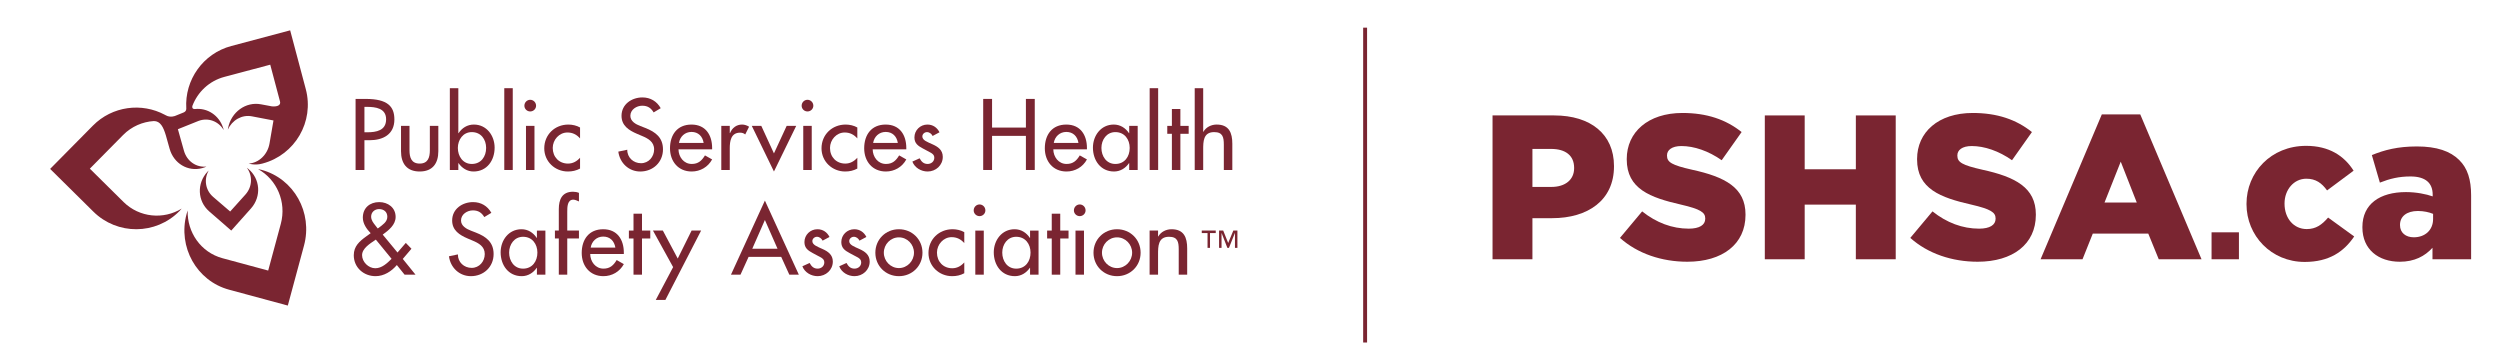 <?xml version="1.0" encoding="UTF-8"?>
<svg width="372px" height="53px" viewBox="0 0 372 53" version="1.1" xmlns="http://www.w3.org/2000/svg" xmlns:xlink="http://www.w3.org/1999/xlink">
    <!-- Generator: sketchtool 51 (57462) - http://www.bohemiancoding.com/sketch -->
    <title>6B77B4B0-74AE-41F0-8B77-857E1089D527</title>
    <desc>Created with sketchtool.</desc>
    <defs>
        <polygon id="path-1" points="0 51.011 371.291 51.011 371.291 0 0 0"></polygon>
    </defs>
    <g id="Styleguide" stroke="none" stroke-width="1" fill="none" fill-rule="evenodd">
        <g transform="translate(-1128, -4759)">
            <g id="Icons" transform="translate(80, 4273)">
                <g id="UI-Icons/_Logo-New/Burgundy" transform="translate(1048, 486)">
                    <g id="PSHSA_primary_logo_rgb">
                        <g id="g10" transform="translate(186, 26.01) scale(-1, 1) rotate(-180) translate(-186, -26.01) translate(0, 0.01)">
                            <g id="g12">
                                <g id="g14-Clipped">
                                    <mask id="mask-2" fill="white">
                                        <use xlink:href="#path-1"></use>
                                    </mask>
                                    <g id="path16"></g>
                                    <g id="g14" mask="url(#mask-2)">
                                        <g transform="translate(5.333, 0)">
                                            <g id="g20" stroke-width="1" fill="none" fill-rule="evenodd" transform="translate(216.172, 12.195)">
                                                <path d="M9.333,12 C11.443,12 12.725,13.097 12.725,14.783 L12.725,14.841 C12.725,16.676 11.443,17.655 9.303,17.655 L6.52,17.655 L6.52,12 L9.333,12 Z M0.585,22.639 L9.761,22.639 C15.172,22.639 18.657,19.857 18.657,15.116 L18.657,15.056 C18.657,10.012 14.776,7.351 9.456,7.351 L6.52,7.351 L6.52,1.237 L0.585,1.237 L0.585,22.639 Z" id="path22" fill="#7A2531" fill-rule="nonzero"></path>
                                            </g>
                                            <g id="g24" stroke-width="1" fill="none" fill-rule="evenodd" transform="translate(235.718, 12.611)">
                                                <path d="M0,4 L3.301,7.945 C5.412,6.261 7.764,5.375 10.243,5.375 C11.833,5.375 12.688,5.924 12.688,6.843 L12.688,6.905 C12.688,7.792 11.984,8.28 9.08,8.953 C4.524,9.993 1.008,11.277 1.008,15.681 L1.008,15.741 C1.008,19.717 4.159,22.589 9.297,22.589 C12.933,22.589 15.776,21.611 18.1,19.749 L15.136,15.557 C13.18,16.935 11.036,17.668 9.141,17.668 C7.704,17.668 7,17.056 7,16.292 L7,16.231 C7,15.253 7.736,14.823 10.699,14.152 C15.625,13.08 18.681,11.489 18.681,7.485 L18.681,7.423 C18.681,3.049 15.227,0.453 10.028,0.453 C6.236,0.453 2.628,1.645 0,4" id="path26" fill="#7A2531" fill-rule="nonzero"></path>
                                            </g>
                                            <g id="g28" stroke-width="1" fill="none" fill-rule="evenodd" transform="translate(257.271, 12.167)">
                                                <polygon id="path30" fill="#7A2531" fill-rule="nonzero" points="0 22.667 5.933 22.667 5.933 14.655 13.547 14.655 13.547 22.667 19.479 22.667 19.479 1.264 13.545 1.264 13.545 9.396 5.933 9.396 5.933 1.264 0 1.264"></polygon>
                                            </g>
                                            <g id="g32" stroke-width="1" fill="none" fill-rule="evenodd" transform="translate(278.919, 12.611)">
                                                <path d="M0,4 L3.303,7.945 C5.412,6.261 7.767,5.375 10.241,5.375 C11.829,5.375 12.691,5.924 12.691,6.843 L12.691,6.905 C12.691,7.792 11.984,8.28 9.081,8.953 C4.524,9.992 1.009,11.277 1.009,15.68 L1.009,15.741 C1.009,19.716 4.157,22.589 9.295,22.589 C12.935,22.589 15.776,21.611 18.1,19.749 L15.136,15.557 C13.18,16.935 11.037,17.668 9.14,17.668 C7.705,17.668 7.003,17.056 7.003,16.292 L7.003,16.231 C7.003,15.253 7.735,14.823 10.7,14.152 C15.623,13.08 18.683,11.489 18.683,7.485 L18.683,7.423 C18.683,3.049 15.227,0.453 10.029,0.453 C6.235,0.453 2.629,1.645 0,4" id="path34" fill="#7A2531" fill-rule="nonzero"></path>
                                            </g>
                                            <g id="g36" stroke-width="1" fill="none" fill-rule="evenodd" transform="translate(297.953, 12.536)">
                                                <path d="M14.667,9.333 L12.28,15.419 L9.865,9.333 L14.667,9.333 Z M9.465,22.451 L15.185,22.451 L24.301,0.896 L17.936,0.896 L16.377,4.715 L8.121,4.715 L6.593,0.896 L0.353,0.896 L9.465,22.451 Z" id="path38" fill="#7A2531" fill-rule="nonzero"></path>
                                            </g>
                                            <polygon id="path40" fill="#7A2531" fill-rule="nonzero" points="323.747 17.441 327.819 17.441 327.819 13.432 323.747 13.432"></polygon>
                                            <g id="g42" stroke-width="1" fill="none" fill-rule="evenodd" transform="translate(328.947, 12.291)">
                                                <path d="M0,9.333 L0,9.396 C0,14.073 3.639,18.017 8.871,18.017 C12.265,18.017 14.525,16.551 15.935,14.319 L11.988,11.383 C11.195,12.483 10.307,13.127 8.903,13.127 C7.035,13.127 5.659,11.475 5.659,9.456 L5.659,9.396 C5.659,7.255 7.004,5.633 8.963,5.633 C10.336,5.633 11.22,6.276 12.143,7.347 L16.025,4.533 C14.497,2.272 12.297,0.743 8.655,0.743 C3.671,0.743 0,4.655 0,9.333" id="path44" fill="#7A2531" fill-rule="nonzero"></path>
                                            </g>
                                            <g id="g46" stroke-width="1" fill="none" fill-rule="evenodd" transform="translate(346.044, 12.756)">
                                                <path d="M10.667,6.667 L10.667,7.432 C10.087,7.676 9.259,7.859 8.408,7.859 C6.721,7.859 5.744,7.032 5.744,5.809 L5.744,5.749 C5.744,4.617 6.601,3.944 7.792,3.944 C9.473,3.944 10.667,5.016 10.667,6.667 M0.148,5.413 L0.148,5.472 C0.148,8.899 2.748,10.672 6.632,10.672 C8.161,10.672 9.661,10.367 10.605,10.031 L10.605,10.305 C10.605,12.019 9.535,12.997 7.305,12.997 C5.563,12.997 4.215,12.66 2.748,12.08 L1.555,16.176 C3.417,16.941 5.409,17.463 8.253,17.463 C11.219,17.463 13.235,16.759 14.551,15.444 C15.805,14.221 16.325,12.508 16.325,10.183 L16.325,0.676 L10.576,0.676 L10.576,2.384 C9.444,1.132 7.885,0.307 5.712,0.307 C2.567,0.307 0.148,2.112 0.148,5.413" id="path48" fill="#7A2531" fill-rule="nonzero"></path>
                                            </g>
                                            <polygon id="path50" fill="#7A2531" fill-rule="nonzero" points="198.088 1.045 197.505 1.045 197.505 47.895 198.088 47.895"></polygon>
                                            <g id="g52" stroke-width="1" fill="none" fill-rule="evenodd" transform="translate(47.561, 25.66)">
                                                <path d="M1.333,6.667 L1.752,6.667 C3.099,6.667 4.559,6.919 4.559,8.6 C4.559,10.253 2.987,10.449 1.684,10.449 L1.333,10.449 L1.333,6.667 Z M1.333,1.057 L0.016,1.057 L0.016,11.631 L1.529,11.631 C4.783,11.631 5.791,10.507 5.791,8.573 C5.791,6.343 4.095,5.485 2.091,5.485 L1.333,5.485 L1.333,1.057 Z" id="path54" fill="#7A2531" fill-rule="nonzero"></path>
                                            </g>
                                            <g id="g56" stroke-width="1" fill="none" fill-rule="evenodd" transform="translate(54.267, 25.278)">
                                                <path d="M1.333,8 L1.333,4.368 C1.333,3.316 1.599,2.392 2.847,2.392 C4.095,2.392 4.361,3.316 4.361,4.368 L4.361,8 L5.623,8 L5.623,4.228 C5.623,2.433 4.783,1.213 2.847,1.213 C0.912,1.213 0.071,2.433 0.071,4.228 L0.071,8 L1.333,8 Z" id="path58" fill="#7A2531" fill-rule="nonzero"></path>
                                            </g>
                                            <g id="g60" stroke-width="1" fill="none" fill-rule="evenodd" transform="translate(60.336, 25.996)">
                                                <path d="M6.667,4 C6.667,5.277 5.896,6.357 4.535,6.357 C3.231,6.357 2.459,5.221 2.459,4 C2.459,2.767 3.204,1.617 4.535,1.617 C5.911,1.617 6.667,2.713 6.667,4 Z M1.267,12.891 L2.531,12.891 L2.531,6.191 L2.559,6.191 C3.076,6.973 3.861,7.48 4.845,7.48 C6.737,7.48 7.931,5.839 7.931,4.043 C7.931,2.163 6.807,0.495 4.788,0.495 C3.861,0.495 3.064,1 2.559,1.743 L2.531,1.743 L2.531,0.721 L1.267,0.721 L1.267,12.891 Z" id="path62" fill="#7A2531" fill-rule="nonzero"></path>
                                            </g>
                                            <polygon id="path64" fill="#7A2531" fill-rule="nonzero" points="70.965 26.717 69.704 26.717 69.704 38.887 70.965 38.887"></polygon>
                                            <path d="M74.196,26.717 L72.933,26.717 L72.933,33.279 L74.196,33.279 L74.196,26.717 Z M74.435,36.28 C74.435,35.804 74.04,35.425 73.561,35.425 C73.088,35.425 72.695,35.804 72.695,36.28 C72.695,36.771 73.088,37.161 73.561,37.161 C74.04,37.161 74.435,36.771 74.435,36.28 Z" id="path66" fill="#7A2531" fill-rule="nonzero"></path>
                                            <g id="g68" stroke-width="1" fill="none" fill-rule="evenodd" transform="translate(75.646, 26.08)">
                                                <path d="M5.333,5.333 C4.829,5.911 4.213,6.215 3.456,6.215 C2.221,6.215 1.268,5.123 1.268,3.917 C1.268,2.569 2.207,1.589 3.54,1.589 C4.269,1.589 4.857,1.925 5.333,2.46 L5.333,0.847 C4.757,0.539 4.183,0.411 3.525,0.411 C1.591,0.411 0.007,1.897 0.007,3.86 C0.007,5.892 1.577,7.395 3.593,7.395 C4.183,7.395 4.829,7.253 5.333,6.959 L5.333,5.333 Z" id="path70" fill="#7A2531" fill-rule="nonzero"></path>
                                            </g>
                                            <g id="g72" stroke-width="1" fill="none" fill-rule="evenodd" transform="translate(86.597, 25.949)">
                                                <path d="M5.333,9.333 C4.941,9.993 4.436,10.331 3.637,10.331 C2.795,10.331 1.868,9.756 1.868,8.829 C1.868,8 2.683,7.567 3.341,7.316 L4.099,7.02 C5.599,6.429 6.721,5.601 6.721,3.837 C6.721,1.917 5.236,0.54 3.341,0.54 C1.633,0.54 0.3,1.804 0.075,3.5 L1.407,3.781 C1.392,2.616 2.319,1.775 3.455,1.775 C4.589,1.775 5.404,2.728 5.404,3.837 C5.404,4.975 4.492,5.463 3.581,5.841 L2.851,6.152 C1.647,6.668 0.552,7.359 0.552,8.829 C0.552,10.54 2.065,11.564 3.665,11.564 C4.843,11.564 5.811,10.988 6.385,9.964 L5.333,9.333 Z" id="path74" fill="#7A2531" fill-rule="nonzero"></path>
                                            </g>
                                            <g id="g76" stroke-width="1" fill="none" fill-rule="evenodd" transform="translate(94.036, 25.407)">
                                                <path d="M5.333,5.333 C5.179,6.315 4.533,6.972 3.525,6.972 C2.543,6.972 1.812,6.273 1.66,5.333 L5.333,5.333 Z M1.589,4.381 C1.603,3.259 2.361,2.207 3.567,2.207 C4.533,2.207 5.053,2.696 5.529,3.48 L6.596,2.879 C5.977,1.741 4.827,1.083 3.552,1.083 C1.547,1.083 0.327,2.599 0.327,4.533 C0.327,6.553 1.407,8.068 3.525,8.068 C5.613,8.068 6.596,6.527 6.596,4.575 L6.596,4.381 L1.589,4.381 Z" id="path78" fill="#7A2531" fill-rule="nonzero"></path>
                                            </g>
                                            <g id="g80" stroke-width="1" fill="none" fill-rule="evenodd" transform="translate(101.923, 25.546)">
                                                <path d="M1.333,6.667 L1.376,6.667 C1.685,7.437 2.329,7.931 3.169,7.931 C3.533,7.931 3.9,7.804 4.208,7.607 L3.633,6.456 C3.411,6.652 3.156,6.723 2.863,6.723 C1.503,6.723 1.333,5.461 1.333,4.395 L1.333,1.171 L0.073,1.171 L0.073,7.732 L1.333,7.732 L1.333,6.667 Z" id="path82" fill="#7A2531" fill-rule="nonzero"></path>
                                            </g>
                                            <g id="g84" stroke-width="1" fill="none" fill-rule="evenodd" transform="translate(105.83, 25.184)">
                                                <polygon id="path86" fill="#7A2531" fill-rule="nonzero" points="4 4 5.892 8.093 7.311 8.093 4 1.305 0.705 8.093 2.12 8.093"></polygon>
                                            </g>
                                            <path d="M115.453,26.717 L114.191,26.717 L114.191,33.279 L115.453,33.279 L115.453,26.717 Z M115.691,36.28 C115.691,35.804 115.297,35.425 114.821,35.425 C114.344,35.425 113.952,35.804 113.952,36.28 C113.952,36.771 114.344,37.161 114.821,37.161 C115.297,37.161 115.691,36.771 115.691,36.28 Z" id="path88" fill="#7A2531" fill-rule="nonzero"></path>
                                            <g id="g90" stroke-width="1" fill="none" fill-rule="evenodd" transform="translate(116.904, 26.08)">
                                                <path d="M5.333,5.333 C4.827,5.911 4.212,6.215 3.455,6.215 C2.22,6.215 1.267,5.123 1.267,3.917 C1.267,2.569 2.205,1.589 3.539,1.589 C4.268,1.589 4.856,1.925 5.333,2.46 L5.333,0.847 C4.757,0.539 4.184,0.411 3.524,0.411 C1.589,0.411 0.004,1.897 0.004,3.86 C0.004,5.892 1.575,7.395 3.595,7.395 C4.184,7.395 4.827,7.253 5.333,6.959 L5.333,5.333 Z" id="path92" fill="#7A2531" fill-rule="nonzero"></path>
                                            </g>
                                            <g id="g94" stroke-width="1" fill="none" fill-rule="evenodd" transform="translate(122.929, 25.407)">
                                                <path d="M5.333,5.333 C5.181,6.315 4.536,6.972 3.527,6.972 C2.545,6.972 1.813,6.273 1.661,5.333 L5.333,5.333 Z M1.592,4.381 C1.604,3.259 2.363,2.207 3.568,2.207 C4.536,2.207 5.053,2.696 5.531,3.48 L6.596,2.879 C5.98,1.741 4.831,1.083 3.555,1.083 C1.548,1.083 0.329,2.599 0.329,4.533 C0.329,6.553 1.408,8.068 3.527,8.068 C5.616,8.068 6.596,6.527 6.596,4.575 L6.596,4.381 L1.592,4.381 Z" id="path96" fill="#7A2531" fill-rule="nonzero"></path>
                                            </g>
                                            <g id="g98" stroke-width="1" fill="none" fill-rule="evenodd" transform="translate(129.439, 26.445)">
                                                <path d="M4,5.333 C3.847,5.656 3.524,5.907 3.159,5.907 C2.811,5.907 2.472,5.627 2.472,5.261 C2.472,4.687 3.228,4.436 4,4.085 C4.772,3.736 5.513,3.26 5.513,2.221 C5.513,0.972 4.477,0.045 3.259,0.045 C2.304,0.045 1.337,0.596 0.987,1.52 L2.067,2.011 C2.333,1.52 2.655,1.169 3.259,1.169 C3.789,1.169 4.253,1.532 4.253,2.093 C4.253,2.443 4.083,2.613 3.789,2.808 L2.557,3.468 C1.828,3.86 1.295,4.225 1.295,5.121 C1.295,6.188 2.164,7.031 3.228,7.031 C4.029,7.031 4.675,6.593 5.025,5.881 L4,5.333 Z" id="path100" fill="#7A2531" fill-rule="nonzero"></path>
                                            </g>
                                            <g id="g102" stroke-width="1" fill="none" fill-rule="evenodd" transform="translate(140.654, 26.36)">
                                                <polygon id="path104" fill="#7A2531" fill-rule="nonzero" points="6.667 6.667 6.667 10.931 7.985 10.931 7.985 0.357 6.667 0.357 6.667 5.433 1.632 5.433 1.632 0.357 0.313 0.357 0.313 10.931 1.632 10.931 1.632 6.667"></polygon>
                                            </g>
                                            <g id="g106" stroke-width="1" fill="none" fill-rule="evenodd" transform="translate(149.808, 25.407)">
                                                <path d="M5.333,5.333 C5.18,6.315 4.535,6.972 3.527,6.972 C2.545,6.972 1.813,6.273 1.661,5.333 L5.333,5.333 Z M1.591,4.381 C1.604,3.259 2.361,2.207 3.567,2.207 C4.535,2.207 5.056,2.696 5.531,3.48 L6.596,2.879 C5.98,1.741 4.831,1.083 3.553,1.083 C1.548,1.083 0.329,2.599 0.329,4.533 C0.329,6.553 1.407,8.068 3.527,8.068 C5.615,8.068 6.596,6.527 6.596,4.575 L6.596,4.381 L1.591,4.381 Z" id="path108" fill="#7A2531" fill-rule="nonzero"></path>
                                            </g>
                                            <g id="g110" stroke-width="1" fill="none" fill-rule="evenodd" transform="translate(156.099, 25.996)">
                                                <path d="M6.667,4 C6.667,5.277 5.895,6.357 4.535,6.357 C3.229,6.357 2.459,5.221 2.459,4 C2.459,2.767 3.201,1.617 4.535,1.617 C5.911,1.617 6.667,2.713 6.667,4 Z M7.856,0.721 L6.593,0.721 L6.593,1.743 L6.569,1.743 C6.061,1 5.277,0.495 4.339,0.495 C2.333,0.495 1.196,2.163 1.196,4.043 C1.196,5.839 2.388,7.48 4.296,7.48 C5.261,7.48 6.047,6.973 6.569,6.191 L6.593,6.191 L6.593,7.283 L7.856,7.283 L7.856,0.721 Z" id="path112" fill="#7A2531" fill-rule="nonzero"></path>
                                            </g>
                                            <polygon id="path114" fill="#7A2531" fill-rule="nonzero" points="167 26.717 165.737 26.717 165.737 38.887 167 38.887"></polygon>
                                            <g id="g116" stroke-width="1" fill="none" fill-rule="evenodd" transform="translate(167.64, 26.717)">
                                                <polygon id="path118" fill="#7A2531" fill-rule="nonzero" points="2.667 0 1.404 0 1.404 5.384 0.717 5.384 0.717 6.561 1.404 6.561 1.404 9.072 2.667 9.072 2.667 6.561 3.9 6.561 3.9 5.384 2.667 5.384"></polygon>
                                            </g>
                                            <g id="g120" stroke-width="1" fill="none" fill-rule="evenodd" transform="translate(172.369, 25.554)">
                                                <path d="M1.333,13.333 L1.333,6.84 L1.361,6.84 C1.753,7.541 2.539,7.923 3.337,7.923 C5.189,7.923 5.667,6.675 5.667,5.075 L5.667,1.164 L4.403,1.164 L4.403,4.92 C4.403,6.041 4.249,6.799 2.96,6.799 C1.333,6.799 1.333,5.371 1.333,4.177 L1.333,1.164 L0.071,1.164 L0.071,13.333 L1.333,13.333 Z" id="path122" fill="#7A2531" fill-rule="nonzero"></path>
                                            </g>
                                            <g id="g124" stroke-width="1" fill="none" fill-rule="evenodd" transform="translate(47.041, 10.124)">
                                                <path d="M4,8 C4.532,8.423 5.26,8.855 5.26,9.625 C5.26,10.371 4.728,10.776 4.027,10.776 C3.396,10.776 2.851,10.325 2.851,9.653 C2.851,9.12 3.171,8.729 3.48,8.336 L3.831,7.887 L4,8 Z M3.427,6.148 C2.693,5.644 1.504,4.928 1.504,3.917 C1.504,2.909 2.456,1.971 3.469,1.971 C4.448,1.971 5.233,2.716 5.892,3.372 L3.551,6.233 L3.427,6.148 Z M6.677,2.448 C5.879,1.504 4.757,0.793 3.508,0.793 C1.741,0.793 0.268,2.08 0.268,3.904 C0.268,5.249 1.112,5.979 2.12,6.709 L2.779,7.185 C2.175,7.817 1.615,8.604 1.615,9.5 C1.615,10.959 2.667,11.813 4.055,11.813 C5.345,11.813 6.495,11.001 6.495,9.611 C6.495,8.423 5.457,7.621 4.576,6.975 L6.775,4.311 L8.009,5.741 L8.851,4.873 L7.56,3.359 L9.455,1.016 L7.828,1.016 L6.677,2.448 Z" id="path126" fill="#7A2531" fill-rule="nonzero"></path>
                                            </g>
                                            <g id="g128" stroke-width="1" fill="none" fill-rule="evenodd" transform="translate(61.396, 10.377)">
                                                <path d="M5.333,9.333 C4.941,9.992 4.436,10.327 3.636,10.327 C2.793,10.327 1.871,9.752 1.871,8.827 C1.871,8 2.684,7.564 3.341,7.312 L4.099,7.017 C5.599,6.429 6.72,5.603 6.72,3.835 C6.72,1.912 5.236,0.54 3.341,0.54 C1.632,0.54 0.3,1.801 0.075,3.499 L1.405,3.779 C1.392,2.615 2.317,1.772 3.455,1.772 C4.589,1.772 5.403,2.728 5.403,3.835 C5.403,4.969 4.491,5.461 3.58,5.839 L2.852,6.147 C1.645,6.667 0.552,7.352 0.552,8.827 C0.552,10.537 2.065,11.56 3.664,11.56 C4.843,11.56 5.809,10.987 6.385,9.964 L5.333,9.333 Z" id="path130" fill="#7A2531" fill-rule="nonzero"></path>
                                            </g>
                                            <g id="g132" stroke-width="1" fill="none" fill-rule="evenodd" transform="translate(67.965, 10.421)">
                                                <path d="M6.667,4 C6.667,5.276 5.895,6.356 4.535,6.356 C3.232,6.356 2.46,5.219 2.46,4 C2.46,2.765 3.203,1.615 4.535,1.615 C5.909,1.615 6.667,2.709 6.667,4 Z M7.857,0.717 L6.595,0.717 L6.595,1.741 L6.568,1.741 C6.063,1 5.277,0.496 4.337,0.496 C2.333,0.496 1.196,2.164 1.196,4.04 C1.196,5.836 2.388,7.479 4.299,7.479 C5.263,7.479 6.048,6.973 6.568,6.188 L6.595,6.188 L6.595,7.28 L7.857,7.28 L7.857,0.717 Z" id="path134" fill="#7A2531" fill-rule="nonzero"></path>
                                            </g>
                                            <g id="g136" stroke-width="1" fill="none" fill-rule="evenodd" transform="translate(76.814, 10.035)">
                                                <path d="M4,12 C3.749,12.111 3.425,12.267 3.16,12.267 C2.261,12.267 2.261,11.132 2.261,10.487 L2.261,7.667 L4,7.667 L4,6.487 L2.261,6.487 L2.261,1.104 L1.003,1.104 L1.003,6.487 L0.425,6.487 L0.425,7.667 L1.003,7.667 L1.003,10.863 C1.003,12.296 1.492,13.445 3.117,13.445 C3.425,13.445 3.721,13.389 4,13.276 L4,12 Z" id="path138" fill="#7A2531" fill-rule="nonzero"></path>
                                            </g>
                                            <g id="g140" stroke-width="1" fill="none" fill-rule="evenodd" transform="translate(80.901, 9.83)">
                                                <path d="M5.333,5.333 C5.177,6.319 4.535,6.977 3.523,6.977 C2.541,6.977 1.812,6.273 1.66,5.333 L5.333,5.333 Z M1.589,4.383 C1.604,3.26 2.363,2.208 3.567,2.208 C4.535,2.208 5.053,2.699 5.529,3.487 L6.593,2.88 C5.977,1.744 4.829,1.087 3.551,1.087 C1.547,1.087 0.325,2.601 0.325,4.536 C0.325,6.555 1.405,8.069 3.523,8.069 C5.615,8.069 6.593,6.528 6.593,4.579 L6.593,4.383 L1.589,4.383 Z" id="path142" fill="#7A2531" fill-rule="nonzero"></path>
                                            </g>
                                            <g id="g144" stroke-width="1" fill="none" fill-rule="evenodd" transform="translate(87.529, 11.139)">
                                                <polygon id="path146" fill="#7A2531" fill-rule="nonzero" points="2.667 0 1.404 0 1.404 5.384 0.717 5.384 0.717 6.563 1.404 6.563 1.404 9.073 2.667 9.073 2.667 6.563 3.9 6.563 3.9 5.384 2.667 5.384"></polygon>
                                            </g>
                                            <g id="g148" stroke-width="1" fill="none" fill-rule="evenodd" transform="translate(91.828, 7.035)">
                                                <polygon id="path150" fill="#7A2531" fill-rule="nonzero" points="0 10.667 1.472 10.667 3.687 6.503 5.748 10.667 7.165 10.667 1.851 0.348 0.42 0.348 3 5.228"></polygon>
                                            </g>
                                            <g id="g152" stroke-width="1" fill="none" fill-rule="evenodd" transform="translate(103.151, 9.94)">
                                                <path d="M5.333,9.333 L3.453,5.056 L7.213,5.056 L5.333,9.333 Z M2.908,3.851 L1.701,1.199 L0.284,1.199 L5.333,12.224 L10.383,1.199 L8.968,1.199 L7.759,3.851 L2.908,3.851 Z" id="path154" fill="#7A2531" fill-rule="nonzero"></path>
                                            </g>
                                            <g id="g156" stroke-width="1" fill="none" fill-rule="evenodd" transform="translate(113.072, 10.869)">
                                                <path d="M4,5.333 C3.845,5.653 3.524,5.908 3.16,5.908 C2.809,5.908 2.472,5.627 2.472,5.264 C2.472,4.691 3.228,4.436 4,4.084 C4.772,3.733 5.519,3.256 5.519,2.221 C5.519,0.972 4.477,0.048 3.257,0.048 C2.304,0.048 1.335,0.591 0.987,1.519 L2.067,2.011 C2.332,1.519 2.655,1.169 3.257,1.169 C3.789,1.169 4.252,1.532 4.252,2.092 C4.252,2.447 4.083,2.613 3.789,2.811 L2.559,3.468 C1.828,3.86 1.295,4.227 1.295,5.124 C1.295,6.191 2.165,7.031 3.228,7.031 C4.029,7.031 4.673,6.596 5.025,5.881 L4,5.333 Z" id="path158" fill="#7A2531" fill-rule="nonzero"></path>
                                            </g>
                                            <g id="g160" stroke-width="1" fill="none" fill-rule="evenodd" transform="translate(118.56, 10.869)">
                                                <path d="M4,5.333 C3.847,5.653 3.524,5.908 3.159,5.908 C2.808,5.908 2.471,5.627 2.471,5.264 C2.471,4.691 3.228,4.436 4,4.084 C4.771,3.733 5.516,3.256 5.516,2.221 C5.516,0.972 4.477,0.048 3.255,0.048 C2.304,0.048 1.333,0.591 0.985,1.519 L2.067,2.011 C2.331,1.519 2.655,1.169 3.255,1.169 C3.791,1.169 4.253,1.532 4.253,2.092 C4.253,2.447 4.085,2.613 3.791,2.811 L2.557,3.468 C1.828,3.86 1.293,4.227 1.293,5.124 C1.293,6.191 2.163,7.031 3.228,7.031 C4.027,7.031 4.675,6.596 5.025,5.881 L4,5.333 Z" id="path162" fill="#7A2531" fill-rule="nonzero"></path>
                                            </g>
                                            <g id="g164" stroke-width="1" fill="none" fill-rule="evenodd" transform="translate(124.847, 10.407)">
                                                <path d="M1.333,4 C1.333,2.767 2.328,1.713 3.576,1.713 C4.824,1.713 5.821,2.767 5.821,4 C5.821,5.247 4.824,6.284 3.576,6.284 C2.328,6.284 1.333,5.247 1.333,4 M7.084,4 C7.084,2.023 5.541,0.509 3.576,0.509 C1.613,0.509 0.073,2.023 0.073,4 C0.073,5.977 1.613,7.493 3.576,7.493 C5.541,7.493 7.084,5.977 7.084,4" id="path166" fill="#7A2531" fill-rule="nonzero"></path>
                                            </g>
                                            <g id="g168" stroke-width="1" fill="none" fill-rule="evenodd" transform="translate(132.819, 10.505)">
                                                <path d="M5.333,5.333 C4.829,5.909 4.212,6.217 3.455,6.217 C2.221,6.217 1.268,5.123 1.268,3.917 C1.268,2.569 2.208,1.589 3.54,1.589 C4.268,1.589 4.857,1.925 5.333,2.457 L5.333,0.847 C4.757,0.536 4.183,0.412 3.524,0.412 C1.589,0.412 0.005,1.896 0.005,3.861 C0.005,5.893 1.576,7.396 3.595,7.396 C4.183,7.396 4.829,7.253 5.333,6.959 L5.333,5.333 Z" id="path170" fill="#7A2531" fill-rule="nonzero"></path>
                                            </g>
                                            <path d="M141.053,11.139 L139.793,11.139 L139.793,17.701 L141.053,17.701 L141.053,11.139 Z M141.292,20.703 C141.292,20.228 140.899,19.848 140.423,19.848 C139.947,19.848 139.553,20.228 139.553,20.703 C139.553,21.195 139.947,21.588 140.423,21.588 C140.899,21.588 141.292,21.195 141.292,20.703 Z" id="path172" fill="#7A2531" fill-rule="nonzero"></path>
                                            <g id="g174" stroke-width="1" fill="none" fill-rule="evenodd" transform="translate(141.344, 10.421)">
                                                <path d="M6.667,4 C6.667,5.276 5.895,6.356 4.535,6.356 C3.231,6.356 2.459,5.219 2.459,4 C2.459,2.765 3.204,1.615 4.535,1.615 C5.911,1.615 6.667,2.709 6.667,4 Z M7.859,0.717 L6.596,0.717 L6.596,1.741 L6.568,1.741 C6.061,1 5.279,0.496 4.34,0.496 C2.332,0.496 1.196,2.164 1.196,4.04 C1.196,5.836 2.389,7.479 4.295,7.479 C5.264,7.479 6.049,6.973 6.568,6.188 L6.596,6.188 L6.596,7.28 L7.859,7.28 L7.859,0.717 Z" id="path176" fill="#7A2531" fill-rule="nonzero"></path>
                                            </g>
                                            <g id="g178" stroke-width="1" fill="none" fill-rule="evenodd" transform="translate(149.764, 11.139)">
                                                <polygon id="path180" fill="#7A2531" fill-rule="nonzero" points="2.667 0 1.403 0 1.403 5.384 0.716 5.384 0.716 6.563 1.403 6.563 1.403 9.073 2.667 9.073 2.667 6.563 3.901 6.563 3.901 5.384 2.667 5.384"></polygon>
                                            </g>
                                            <path d="M155.964,11.139 L154.701,11.139 L154.701,17.701 L155.964,17.701 L155.964,11.139 Z M156.201,20.703 C156.201,20.228 155.811,19.848 155.332,19.848 C154.856,19.848 154.463,20.228 154.463,20.703 C154.463,21.195 154.856,21.588 155.332,21.588 C155.811,21.588 156.201,21.195 156.201,20.703 Z" id="path182" fill="#7A2531" fill-rule="nonzero"></path>
                                            <g id="g184" stroke-width="1" fill="none" fill-rule="evenodd" transform="translate(157.307, 10.407)">
                                                <path d="M1.333,4 C1.333,2.767 2.328,1.713 3.576,1.713 C4.824,1.713 5.821,2.767 5.821,4 C5.821,5.247 4.824,6.284 3.576,6.284 C2.328,6.284 1.333,5.247 1.333,4 M7.083,4 C7.083,2.023 5.54,0.509 3.576,0.509 C1.613,0.509 0.073,2.023 0.073,4 C0.073,5.977 1.613,7.493 3.576,7.493 C5.54,7.493 7.083,5.977 7.083,4" id="path186" fill="#7A2531" fill-rule="nonzero"></path>
                                            </g>
                                            <g id="g188" stroke-width="1" fill="none" fill-rule="evenodd" transform="translate(165.653, 10.153)">
                                                <path d="M1.333,6.667 L1.363,6.667 C1.756,7.365 2.541,7.747 3.341,7.747 C5.192,7.747 5.667,6.499 5.667,4.9 L5.667,0.987 L4.408,0.987 L4.408,4.744 C4.408,5.867 4.252,6.625 2.961,6.625 C1.333,6.625 1.333,5.193 1.333,4.004 L1.333,0.987 L0.075,0.987 L0.075,7.551 L1.333,7.551 L1.333,6.667 Z" id="path190" fill="#7A2531" fill-rule="nonzero"></path>
                                            </g>
                                            <g id="g192" stroke-width="1" fill="none" fill-rule="evenodd" transform="translate(173.461, 15.129)">
                                                <path d="M5.333,0 L4.968,0 L4.968,2.205 L4.956,2.205 L4.076,0 L3.837,0 L2.981,2.205 L2.971,2.205 L2.971,0 L2.603,0 L2.603,2.573 L3.22,2.573 L3.96,0.723 L4.724,2.573 L5.333,2.573 L5.333,0 Z M2.109,2.205 L1.255,2.205 L1.255,0 L0.887,0 L0.887,2.205 L0.028,2.205 L0.028,2.573 L2.109,2.573 L2.109,2.205 Z" id="path194" fill="#7A2531" fill-rule="nonzero"></path>
                                            </g>
                                            <g id="g196" stroke-width="1" fill="none" fill-rule="evenodd" transform="translate(21.574, 5.406)">
                                                <path d="M12,21.333 C11.832,21.379 11.664,21.407 11.492,21.44 C14.277,19.901 15.756,16.564 14.876,13.292 L13,6.344 L6.195,8.183 C2.987,9.049 0.915,12.041 1.02,15.287 C0.964,15.116 0.904,14.951 0.859,14.772 C-0.475,9.848 2.361,4.8 7.184,3.496 L15.919,1.136 L18.327,10.056 C19.659,14.983 16.829,20.028 12,21.333" id="path198" fill="#7A2531" fill-rule="nonzero"></path>
                                            </g>
                                            <g id="g200" stroke-width="1" fill="none" fill-rule="evenodd" transform="translate(1.05, 16.621)">
                                                <path d="M12,5.333 L6.987,10.291 L11.94,15.304 C13.208,16.584 14.848,17.271 16.515,17.376 C17.493,17.376 17.928,16.469 18.301,15.231 L18.844,13.292 C18.879,13.16 18.923,13.035 18.969,12.912 C18.972,12.896 18.977,12.881 18.983,12.865 C18.983,12.863 18.983,12.863 18.984,12.863 C19.783,10.769 21.989,9.701 24.104,10.501 C24.183,10.533 24.256,10.571 24.332,10.605 C22.84,10.439 21.429,11.383 20.987,12.963 L20.088,16.165 L23.159,17.397 C24.608,17.939 26.144,17.341 26.904,16.036 C26.885,16.121 26.867,16.201 26.841,16.288 C26.241,18.243 24.464,19.377 22.603,19.163 C22.596,19.163 22.595,19.165 22.587,19.165 C22.175,19.165 22.204,19.475 22.249,19.644 C23.028,21.689 24.74,23.349 27.015,23.952 L33.829,25.764 L35.284,20.284 C35.424,19.756 34.923,19.479 34.064,19.564 L33.375,19.696 L33.369,19.696 C33.333,19.705 33.308,19.711 33.287,19.712 L32.453,19.867 C30.207,20.295 28.024,18.733 27.556,16.344 C27.537,16.26 27.529,16.175 27.517,16.089 C28.144,17.509 29.611,18.368 31.108,18.077 L34.311,17.464 L33.72,14.033 C33.437,12.385 32.125,11.136 30.619,11.051 C30.699,11.028 30.777,11.003 30.861,10.989 C31.311,10.896 31.757,10.889 32.188,10.952 C32.184,10.952 32.184,10.952 32.181,10.949 C32.201,10.952 32.223,10.956 32.241,10.96 C32.375,10.983 32.508,11.011 32.639,11.045 C32.66,11.051 32.679,11.053 32.697,11.06 C37.528,12.344 40.403,17.3 39.117,22.129 L36.793,30.875 L28.049,28.549 C23.808,27.423 21.076,23.472 21.336,19.256 L21.335,19.257 C21.335,19.257 21.396,18.835 20.929,18.649 L19.696,18.151 C19.696,18.151 18.967,17.831 18.268,18.244 C18.221,18.272 18.185,18.292 18.153,18.305 C14.709,20.155 10.324,19.613 7.439,16.692 L1.077,10.256 L7.513,3.895 C11.069,0.383 16.796,0.409 20.312,3.971 C20.435,4.095 20.543,4.227 20.657,4.356 C17.956,2.684 14.361,3.003 12,5.333" id="path202" fill="#7A2531" fill-rule="nonzero"></path>
                                            </g>
                                            <g id="g204" stroke-width="1" fill="none" fill-rule="evenodd" transform="translate(24.208, 17.125)">
                                                <path d="M1.333,9.333 C-0.273,7.612 -0.179,4.968 1.592,3.427 L4.869,0.576 L7.803,3.864 C9.391,5.652 9.187,8.296 7.385,9.776 C7.32,9.827 7.256,9.872 7.192,9.92 C8.065,8.753 8.025,7.095 6.972,5.929 L4.707,3.412 L2.18,5.583 C1.005,6.592 0.777,8.225 1.512,9.507 C1.451,9.451 1.391,9.396 1.333,9.333" id="path206" fill="#7A2531" fill-rule="nonzero"></path>
                                            </g>
                                        </g>
                                    </g>
                                </g>
                            </g>
                        </g>
                    </g>
                </g>
            </g>
            <g id="!!!Icons-for-Export!!!" transform="translate(79, 4270)"></g>
        </g>
    </g>
</svg>